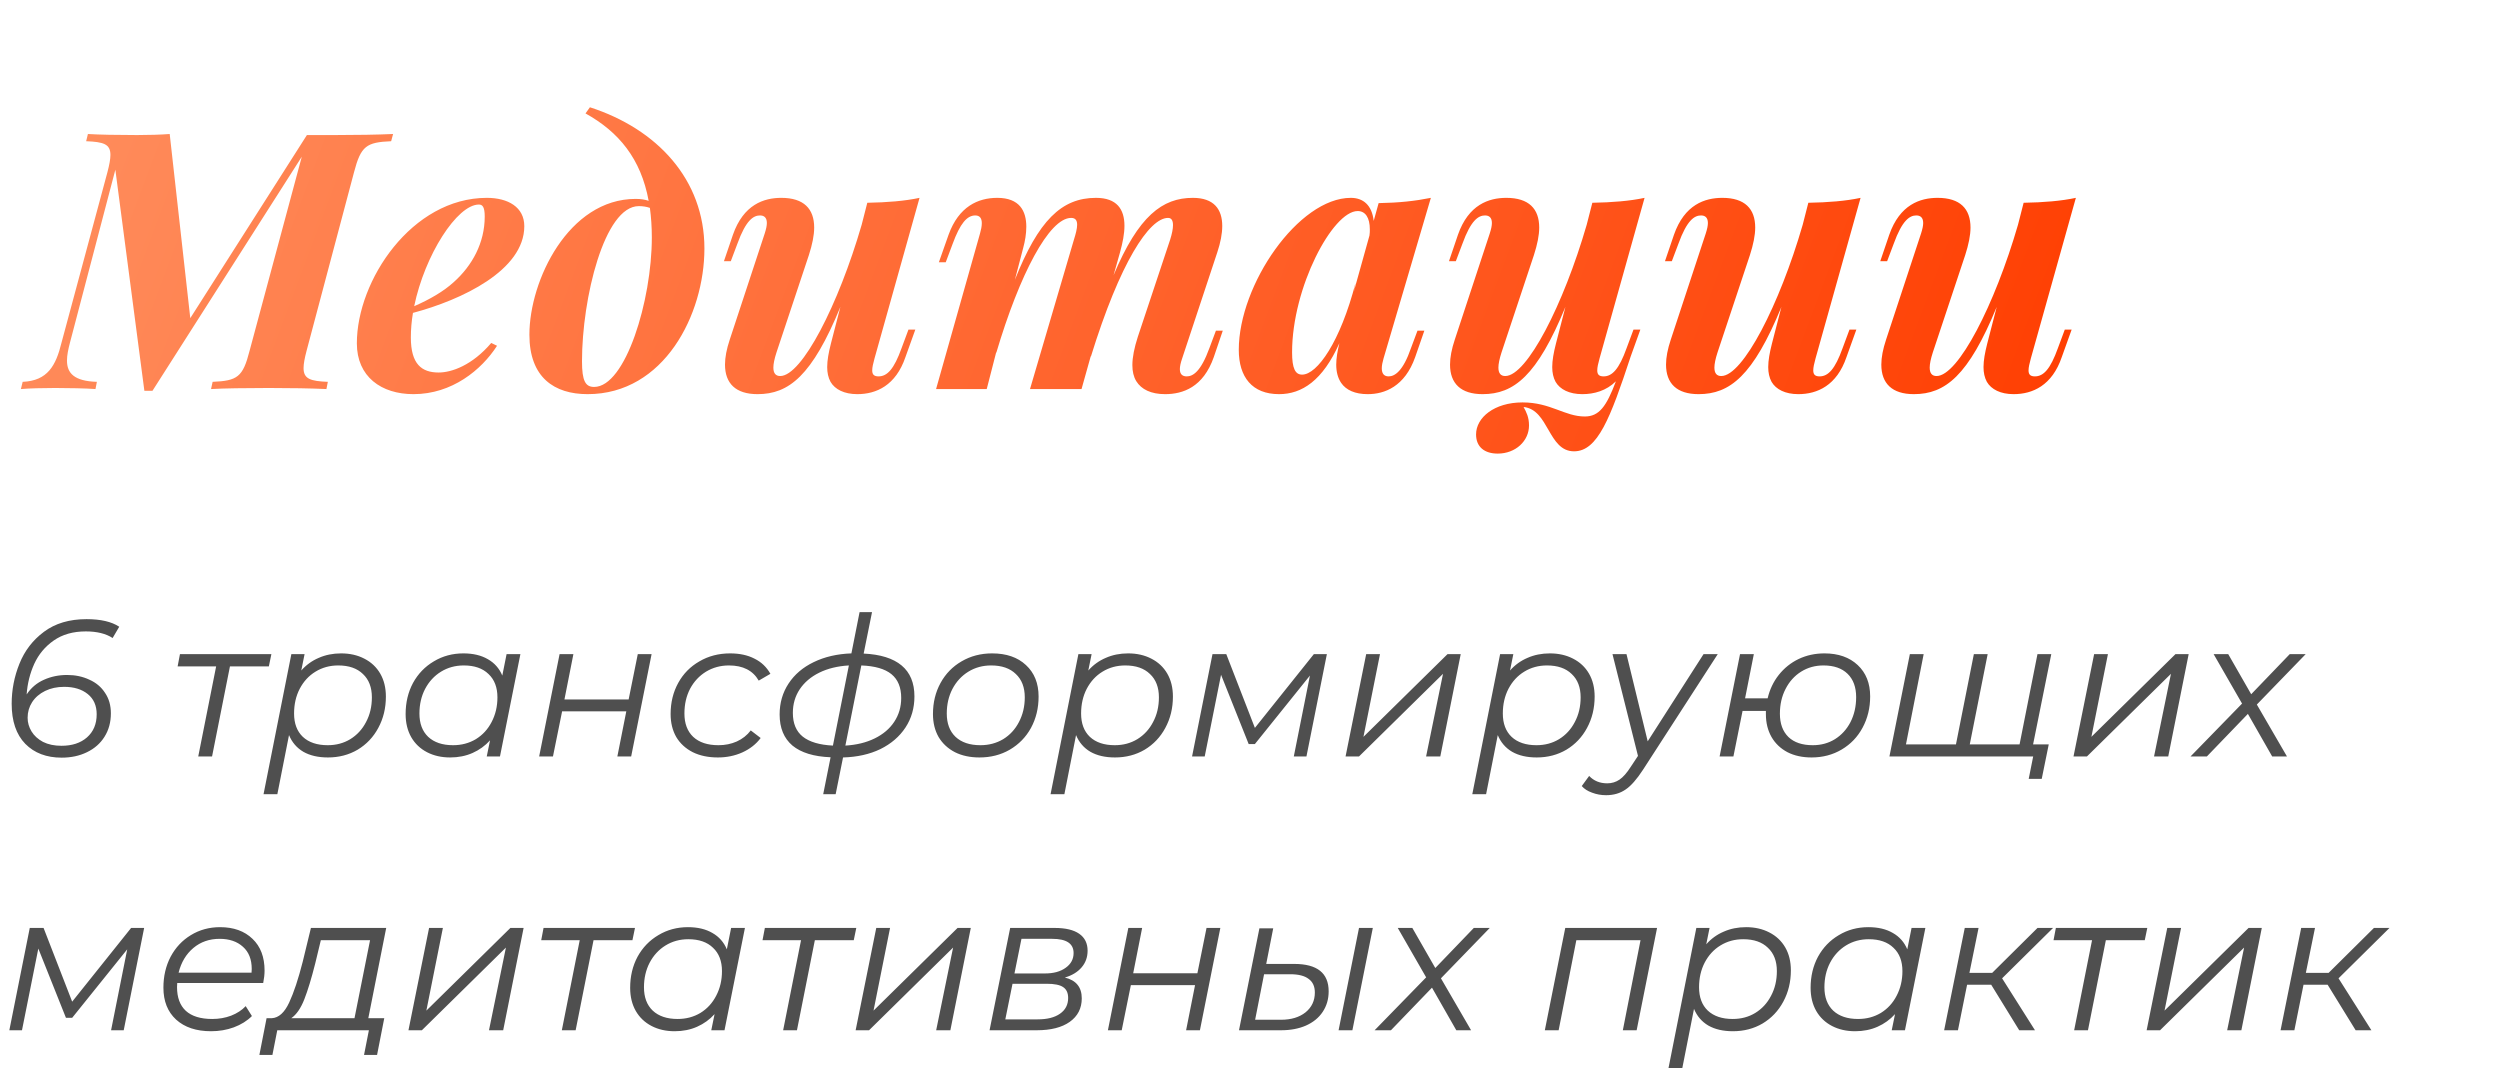 <?xml version="1.0" encoding="UTF-8"?> <svg xmlns="http://www.w3.org/2000/svg" width="347" height="149" viewBox="0 0 347 149" fill="none"> <path d="M42.598 18.746L26.411 44.161L23.555 18.6C22.31 18.697 20.601 18.746 19.038 18.746C16.304 18.746 13.691 18.697 12.202 18.6L11.958 19.601C14.375 19.698 15.327 19.991 15.327 21.505C15.327 22.091 15.181 22.872 14.912 23.898L8.54 47.555C7.759 50.753 6.611 52.852 3.145 52.999L2.9 54C4.048 53.902 5.903 53.853 7.661 53.853C9.346 53.853 12.056 53.902 13.252 54L13.447 52.999C10.298 52.901 9.297 51.803 9.297 50.045C9.297 49.312 9.468 48.482 9.712 47.555L16.011 23.556L20.039 54.244H21.162L41.89 21.749L34.639 48.702C33.711 52.34 32.954 52.852 29.512 52.999L29.292 54C31.001 53.902 34.102 53.853 37.3 53.853C40.303 53.853 43.208 53.902 45.308 54L45.503 52.999C43.11 52.901 42.134 52.608 42.134 51.095C42.134 50.509 42.28 49.727 42.549 48.702L49.141 23.898C50.093 20.26 50.85 19.747 54.292 19.601L54.56 18.6C52.412 18.697 49.507 18.746 46.504 18.746H42.598ZM68.184 47.603C65.547 50.704 62.69 51.705 60.884 51.705C58.54 51.705 57.026 50.558 57.026 46.847C57.026 45.724 57.124 44.576 57.319 43.429C64.106 41.622 72.773 37.52 72.773 31.393C72.773 28.756 70.527 27.462 67.573 27.462C57.173 27.462 49.531 38.912 49.531 47.652C49.531 52.291 52.925 54.708 57.393 54.708C62.739 54.708 66.841 51.339 68.989 47.994L68.184 47.603ZM66.475 28.39C66.987 28.39 67.28 28.756 67.28 30.05C67.28 33.712 65.547 36.861 62.983 39.156C61.567 40.45 59.663 41.549 57.49 42.501C58.955 35.397 63.447 28.39 66.475 28.39ZM81.269 15.743C85.884 18.307 88.96 22.018 90.034 27.877C89.546 27.706 88.96 27.608 88.228 27.608C78.926 27.608 73.481 38.912 73.481 46.456C73.481 52.389 76.924 54.708 81.562 54.708C92.183 54.708 97.773 43.648 97.773 34.493C97.773 24.898 91.182 17.892 81.88 14.889L81.269 15.743ZM82.466 53.707C81.269 53.707 80.781 52.901 80.781 50.143C80.781 41.402 83.882 28.609 88.667 28.609C89.204 28.609 89.717 28.683 90.205 28.854C90.376 30.123 90.474 31.49 90.474 32.955C90.474 41.744 86.811 53.707 82.466 53.707ZM127.046 45.748H126.094L125.142 48.312C124.092 51.241 123.14 52.242 121.943 52.242C121.309 52.242 121.064 51.974 121.064 51.412C121.064 50.997 121.187 50.46 121.382 49.752L127.632 27.462C125.581 27.901 123.14 28.097 120.381 28.145L119.6 31.197C116.377 42.306 111.299 52.193 108.296 52.193C107.661 52.193 107.344 51.803 107.344 51.022C107.344 50.509 107.49 49.801 107.783 48.898L112.275 35.397C112.739 33.956 113.008 32.662 113.008 31.588C113.008 28.976 111.567 27.462 108.442 27.462C106.025 27.462 103.193 28.39 101.729 32.589L100.483 36.251H101.436L102.339 33.858C103.535 30.538 104.585 29.903 105.488 29.903C106.001 29.903 106.44 30.148 106.44 30.953C106.44 31.319 106.343 31.783 106.147 32.394L101.289 47.14C100.85 48.458 100.63 49.605 100.63 50.606C100.63 53.219 102.119 54.708 105.146 54.708C109.492 54.708 112.715 52.169 116.646 42.599L115.327 47.701C115.01 48.946 114.814 50.02 114.814 50.948C114.814 51.73 114.961 52.413 115.278 52.999C115.889 54.049 117.183 54.708 118.989 54.708C121.626 54.708 124.336 53.512 125.679 49.557L127.046 45.748ZM169.722 45.895H168.77L167.866 48.312C166.67 51.607 165.571 52.242 164.717 52.242C164.18 52.242 163.765 51.998 163.765 51.241C163.765 50.875 163.862 50.387 164.082 49.752L168.965 35.006C169.404 33.688 169.648 32.442 169.648 31.368C169.648 29.049 168.501 27.462 165.571 27.462C161.348 27.462 158.027 29.952 154.561 38.204L155.464 35.006C155.83 33.688 156.074 32.442 156.074 31.344C156.074 29.049 155.024 27.462 152.119 27.462C147.334 27.462 144.136 30.611 140.864 38.839L142.012 34.444C142.28 33.468 142.451 32.442 142.451 31.466C142.451 29.293 141.523 27.462 138.423 27.462C135.762 27.462 133.076 28.658 131.66 32.589L130.317 36.398H131.27L132.222 33.858C133.271 31.002 134.224 29.903 135.371 29.903C136.03 29.903 136.274 30.343 136.274 30.977C136.274 31.393 136.177 31.881 136.03 32.394L129.927 54H136.958L138.276 48.873V48.995C141.523 38.058 145.625 30.245 148.677 30.245C149.287 30.245 149.507 30.611 149.507 31.197C149.507 31.734 149.312 32.467 149.067 33.248L142.964 54H150.117L151.411 49.386V49.508C155.464 36.398 159.517 30.245 162.129 30.245C162.617 30.245 162.812 30.636 162.812 31.246C162.812 31.783 162.666 32.467 162.422 33.248L157.93 46.749C157.441 48.263 157.173 49.581 157.173 50.68C157.173 51.559 157.344 52.291 157.71 52.901C158.418 54.049 159.761 54.708 161.714 54.708C164.18 54.708 167.012 53.756 168.477 49.557L169.722 45.895ZM197.7 45.895H196.748L195.845 48.312C194.746 51.51 193.599 52.242 192.744 52.242C192.061 52.242 191.792 51.803 191.792 51.119C191.792 50.728 191.89 50.265 192.036 49.752L198.604 27.462C196.431 27.901 194.185 28.145 191.353 28.194L190.669 30.66C190.425 28.463 189.204 27.462 187.495 27.462C180.244 27.462 171.943 39.498 171.943 48.556C171.943 52.34 173.799 54.708 177.534 54.708C180.708 54.708 183.589 52.828 185.908 47.628C185.64 48.727 185.469 49.727 185.469 50.606C185.469 51.607 185.688 52.462 186.152 53.145C186.836 54.147 188.081 54.708 189.839 54.708C192.183 54.708 194.99 53.658 196.431 49.557L197.7 45.895ZM187.91 40.475L188.154 39.254C186.03 47.457 182.832 51.998 180.732 51.998C179.78 51.998 179.341 51.144 179.341 48.898C179.341 39.889 184.98 29.293 188.447 29.293C189.521 29.293 190.132 30.221 190.132 31.832C190.132 32.101 190.132 32.394 190.083 32.687L187.91 40.475ZM227.681 45.748H226.729L225.776 48.312C224.727 51.241 223.774 52.242 222.578 52.242C221.943 52.242 221.699 51.974 221.699 51.412C221.699 50.997 221.821 50.46 222.017 49.752L228.267 27.462C226.216 27.901 223.774 28.097 221.016 28.145L220.234 31.197C217.012 42.306 211.934 52.193 208.931 52.193C208.296 52.193 207.979 51.803 207.979 51.022C207.979 50.509 208.125 49.801 208.418 48.898L212.91 35.397C213.374 33.956 213.643 32.662 213.643 31.588C213.643 28.976 212.202 27.462 209.077 27.462C206.66 27.462 203.828 28.39 202.363 32.589L201.118 36.251H202.07L202.974 33.858C204.17 30.538 205.22 29.903 206.123 29.903C206.636 29.903 207.075 30.148 207.075 30.953C207.075 31.319 206.978 31.783 206.782 32.394L201.924 47.14C201.484 48.458 201.265 49.605 201.265 50.606C201.265 53.219 202.754 54.708 205.781 54.708C210.127 54.708 213.35 52.169 217.28 42.599L215.962 47.701C215.645 48.946 215.449 50.02 215.449 50.948C215.449 51.73 215.596 52.413 215.913 52.999C216.523 54.049 217.817 54.708 219.624 54.708C221.26 54.708 222.944 54.244 224.287 52.926C222.969 56.417 221.968 57.809 219.966 57.809C217.183 57.809 215.229 55.855 211.323 55.855C207.417 55.855 204.878 57.955 204.878 60.299C204.878 62.057 206.074 62.96 207.881 62.96C210.371 62.96 212.227 61.202 212.227 59.054C212.227 57.906 211.86 57.198 211.47 56.49C215.01 56.856 214.863 62.643 218.477 62.643C221.748 62.643 223.506 58.077 226.338 49.483L227.681 45.748ZM257.661 45.748H256.709L255.757 48.312C254.707 51.241 253.755 52.242 252.559 52.242C251.924 52.242 251.68 51.974 251.68 51.412C251.68 50.997 251.802 50.46 251.997 49.752L258.247 27.462C256.196 27.901 253.755 28.097 250.996 28.145L250.215 31.197C246.992 42.306 241.914 52.193 238.911 52.193C238.276 52.193 237.959 51.803 237.959 51.022C237.959 50.509 238.105 49.801 238.398 48.898L242.891 35.397C243.354 33.956 243.623 32.662 243.623 31.588C243.623 28.976 242.183 27.462 239.058 27.462C236.641 27.462 233.809 28.39 232.344 32.589L231.099 36.251H232.051L232.954 33.858C234.15 30.538 235.2 29.903 236.104 29.903C236.616 29.903 237.056 30.148 237.056 30.953C237.056 31.319 236.958 31.783 236.763 32.394L231.904 47.14C231.465 48.458 231.245 49.605 231.245 50.606C231.245 53.219 232.734 54.708 235.762 54.708C240.107 54.708 243.33 52.169 247.261 42.599L245.942 47.701C245.625 48.946 245.43 50.02 245.43 50.948C245.43 51.73 245.576 52.413 245.894 52.999C246.504 54.049 247.798 54.708 249.604 54.708C252.241 54.708 254.951 53.512 256.294 49.557L257.661 45.748ZM287.544 45.748H286.592L285.64 48.312C284.59 51.241 283.638 52.242 282.441 52.242C281.807 52.242 281.562 51.974 281.562 51.412C281.562 50.997 281.685 50.46 281.88 49.752L288.13 27.462C286.079 27.901 283.638 28.097 280.879 28.145L280.098 31.197C276.875 42.306 271.797 52.193 268.794 52.193C268.159 52.193 267.842 51.803 267.842 51.022C267.842 50.509 267.988 49.801 268.281 48.898L272.773 35.397C273.237 33.956 273.506 32.662 273.506 31.588C273.506 28.976 272.065 27.462 268.94 27.462C266.523 27.462 263.691 28.39 262.227 32.589L260.981 36.251H261.934L262.837 33.858C264.033 30.538 265.083 29.903 265.986 29.903C266.499 29.903 266.938 30.148 266.938 30.953C266.938 31.319 266.841 31.783 266.646 32.394L261.787 47.14C261.348 48.458 261.128 49.605 261.128 50.606C261.128 53.219 262.617 54.708 265.645 54.708C269.99 54.708 273.213 52.169 277.144 42.599L275.825 47.701C275.508 48.946 275.312 50.02 275.312 50.948C275.312 51.73 275.459 52.413 275.776 52.999C276.387 54.049 277.681 54.708 279.487 54.708C282.124 54.708 284.834 53.512 286.177 49.557L287.544 45.748Z" fill="url(#paint0_linear)"></path> <path d="M11.907 87.639C10.143 87.639 8.658 88.062 7.452 88.908C6.264 89.736 5.364 90.816 4.752 92.148C4.158 93.462 3.807 94.875 3.699 96.387C4.311 95.469 5.103 94.794 6.075 94.362C7.065 93.912 8.145 93.687 9.315 93.687C10.449 93.687 11.475 93.903 12.393 94.335C13.329 94.749 14.058 95.361 14.58 96.171C15.12 96.963 15.39 97.908 15.39 99.006C15.39 100.248 15.093 101.337 14.499 102.273C13.923 103.191 13.113 103.902 12.069 104.406C11.043 104.91 9.873 105.162 8.559 105.162C6.453 105.162 4.77 104.523 3.51 103.245C2.25 101.949 1.62 100.095 1.62 97.683C1.62 95.757 1.98 93.903 2.7 92.121C3.42 90.321 4.554 88.845 6.102 87.693C7.668 86.523 9.639 85.938 12.015 85.938C13.977 85.938 15.489 86.289 16.551 86.991L15.633 88.557C14.697 87.945 13.455 87.639 11.907 87.639ZM8.91 95.334C7.92 95.334 7.038 95.523 6.264 95.901C5.49 96.279 4.887 96.801 4.455 97.467C4.041 98.115 3.834 98.835 3.834 99.627C3.834 100.293 4.014 100.923 4.374 101.517C4.734 102.111 5.265 102.597 5.967 102.975C6.687 103.335 7.542 103.515 8.532 103.515C10.008 103.515 11.187 103.128 12.069 102.354C12.969 101.562 13.419 100.491 13.419 99.141C13.419 97.935 13.005 96.999 12.177 96.333C11.349 95.667 10.26 95.334 8.91 95.334ZM37.316 92.499H31.916L29.433 105H27.515L30 92.499H24.654L24.977 90.798H37.667L37.316 92.499ZM47.351 90.69C48.557 90.69 49.628 90.933 50.564 91.419C51.518 91.905 52.256 92.598 52.778 93.498C53.3 94.398 53.561 95.46 53.561 96.684C53.561 98.286 53.21 99.735 52.508 101.031C51.824 102.309 50.87 103.317 49.646 104.055C48.422 104.775 47.045 105.135 45.515 105.135C44.165 105.135 43.031 104.874 42.113 104.352C41.195 103.812 40.529 103.038 40.115 102.03L38.495 110.238H36.578L40.439 90.798H42.275L41.816 93.066C42.5 92.292 43.31 91.707 44.246 91.311C45.182 90.897 46.217 90.69 47.351 90.69ZM45.488 103.434C46.658 103.434 47.702 103.155 48.62 102.597C49.556 102.021 50.285 101.229 50.807 100.221C51.347 99.213 51.617 98.07 51.617 96.792C51.617 95.406 51.203 94.326 50.375 93.552C49.565 92.76 48.422 92.364 46.946 92.364C45.776 92.364 44.723 92.652 43.787 93.228C42.869 93.786 42.14 94.578 41.6 95.604C41.078 96.612 40.817 97.755 40.817 99.033C40.817 100.419 41.222 101.499 42.032 102.273C42.86 103.047 44.012 103.434 45.488 103.434ZM72.23 90.798L69.395 105H67.559L68.018 102.759C67.334 103.515 66.524 104.1 65.588 104.514C64.652 104.928 63.617 105.135 62.483 105.135C61.277 105.135 60.206 104.892 59.27 104.406C58.334 103.92 57.605 103.227 57.083 102.327C56.561 101.409 56.3 100.338 56.3 99.114C56.3 97.512 56.642 96.072 57.326 94.794C58.028 93.516 58.991 92.517 60.215 91.797C61.439 91.059 62.807 90.69 64.319 90.69C65.669 90.69 66.803 90.96 67.721 91.5C68.639 92.022 69.305 92.778 69.719 93.768L70.313 90.798H72.23ZM62.888 103.434C64.058 103.434 65.111 103.155 66.047 102.597C66.983 102.021 67.712 101.229 68.234 100.221C68.774 99.195 69.044 98.052 69.044 96.792C69.044 95.406 68.63 94.326 67.802 93.552C66.992 92.76 65.849 92.364 64.373 92.364C63.203 92.364 62.15 92.652 61.214 93.228C60.278 93.804 59.54 94.605 59 95.631C58.478 96.639 58.217 97.773 58.217 99.033C58.217 100.419 58.622 101.499 59.432 102.273C60.26 103.047 61.412 103.434 62.888 103.434ZM77.669 90.798H79.586L78.344 97.089H87.254L88.523 90.798H90.44L87.605 105H85.688L86.93 98.736H78.02L76.751 105H74.834L77.669 90.798ZM99.642 105.135C98.31 105.135 97.149 104.892 96.159 104.406C95.169 103.902 94.404 103.2 93.864 102.3C93.342 101.382 93.081 100.32 93.081 99.114C93.081 97.512 93.432 96.072 94.134 94.794C94.836 93.516 95.817 92.517 97.077 91.797C98.337 91.059 99.759 90.69 101.343 90.69C102.657 90.69 103.782 90.933 104.718 91.419C105.672 91.887 106.41 92.589 106.932 93.525L105.312 94.47C104.502 93.066 103.125 92.364 101.181 92.364C100.011 92.364 98.949 92.652 97.995 93.228C97.059 93.804 96.321 94.596 95.781 95.604C95.259 96.612 94.998 97.755 94.998 99.033C94.998 100.419 95.403 101.499 96.213 102.273C97.041 103.047 98.211 103.434 99.723 103.434C100.641 103.434 101.487 103.263 102.261 102.921C103.053 102.561 103.701 102.048 104.205 101.382L105.582 102.435C104.952 103.281 104.106 103.947 103.044 104.433C102 104.901 100.866 105.135 99.642 105.135ZM126.923 96.657C126.923 98.277 126.509 99.717 125.681 100.977C124.853 102.237 123.692 103.236 122.198 103.974C120.704 104.694 118.976 105.081 117.014 105.135L115.988 110.238H114.26L115.286 105.108C112.964 105.018 111.2 104.478 109.994 103.488C108.806 102.48 108.212 101.04 108.212 99.168C108.212 97.566 108.626 96.135 109.454 94.875C110.282 93.615 111.443 92.625 112.937 91.905C114.449 91.167 116.195 90.762 118.175 90.69L119.309 84.966H121.037L119.876 90.717C122.198 90.825 123.953 91.374 125.141 92.364C126.329 93.354 126.923 94.785 126.923 96.657ZM117.338 103.488C118.886 103.398 120.245 103.065 121.415 102.489C122.585 101.913 123.485 101.148 124.115 100.194C124.763 99.222 125.087 98.115 125.087 96.873C125.087 95.415 124.637 94.317 123.737 93.579C122.837 92.841 121.442 92.436 119.552 92.364L117.338 103.488ZM110.048 98.952C110.048 100.41 110.507 101.508 111.425 102.246C112.361 102.984 113.756 103.398 115.61 103.488L117.824 92.364C116.258 92.454 114.89 92.787 113.72 93.363C112.55 93.939 111.641 94.713 110.993 95.685C110.363 96.639 110.048 97.728 110.048 98.952ZM135.948 105.135C134.652 105.135 133.518 104.892 132.546 104.406C131.574 103.902 130.818 103.2 130.278 102.3C129.756 101.382 129.495 100.32 129.495 99.114C129.495 97.512 129.846 96.072 130.548 94.794C131.25 93.516 132.222 92.517 133.464 91.797C134.724 91.059 136.137 90.69 137.703 90.69C139.683 90.69 141.249 91.23 142.401 92.31C143.571 93.39 144.156 94.848 144.156 96.684C144.156 98.286 143.805 99.735 143.103 101.031C142.401 102.309 141.42 103.317 140.16 104.055C138.918 104.775 137.514 105.135 135.948 105.135ZM136.083 103.434C137.253 103.434 138.306 103.155 139.242 102.597C140.178 102.021 140.907 101.229 141.429 100.221C141.969 99.195 142.239 98.052 142.239 96.792C142.239 95.406 141.825 94.326 140.997 93.552C140.187 92.76 139.044 92.364 137.568 92.364C136.398 92.364 135.345 92.652 134.409 93.228C133.473 93.804 132.735 94.605 132.195 95.631C131.673 96.639 131.412 97.773 131.412 99.033C131.412 100.419 131.817 101.499 132.627 102.273C133.455 103.047 134.607 103.434 136.083 103.434ZM156.591 90.69C157.797 90.69 158.868 90.933 159.804 91.419C160.758 91.905 161.496 92.598 162.018 93.498C162.54 94.398 162.801 95.46 162.801 96.684C162.801 98.286 162.45 99.735 161.748 101.031C161.064 102.309 160.11 103.317 158.886 104.055C157.662 104.775 156.285 105.135 154.755 105.135C153.405 105.135 152.271 104.874 151.353 104.352C150.435 103.812 149.769 103.038 149.355 102.03L147.735 110.238H145.818L149.679 90.798H151.515L151.056 93.066C151.74 92.292 152.55 91.707 153.486 91.311C154.422 90.897 155.457 90.69 156.591 90.69ZM154.728 103.434C155.898 103.434 156.942 103.155 157.86 102.597C158.796 102.021 159.525 101.229 160.047 100.221C160.587 99.213 160.857 98.07 160.857 96.792C160.857 95.406 160.443 94.326 159.615 93.552C158.805 92.76 157.662 92.364 156.186 92.364C155.016 92.364 153.963 92.652 153.027 93.228C152.109 93.786 151.38 94.578 150.84 95.604C150.318 96.612 150.057 97.755 150.057 99.033C150.057 100.419 150.462 101.499 151.272 102.273C152.1 103.047 153.252 103.434 154.728 103.434ZM184.169 90.798L181.334 105H179.579L181.82 93.768L174.179 103.272H173.315L169.481 93.66L167.213 105H165.458L168.293 90.798H170.21L174.179 101.031L182.36 90.798H184.169ZM189.625 90.798H191.542L189.247 102.273L200.911 90.798H202.747L199.912 105H197.941L200.29 93.525L188.626 105H186.763L189.625 90.798ZM215.126 90.69C216.332 90.69 217.403 90.933 218.339 91.419C219.293 91.905 220.031 92.598 220.553 93.498C221.075 94.398 221.336 95.46 221.336 96.684C221.336 98.286 220.985 99.735 220.283 101.031C219.599 102.309 218.645 103.317 217.421 104.055C216.197 104.775 214.82 105.135 213.29 105.135C211.94 105.135 210.806 104.874 209.888 104.352C208.97 103.812 208.304 103.038 207.89 102.03L206.27 110.238H204.353L208.214 90.798H210.05L209.591 93.066C210.275 92.292 211.085 91.707 212.021 91.311C212.957 90.897 213.992 90.69 215.126 90.69ZM213.263 103.434C214.433 103.434 215.477 103.155 216.395 102.597C217.331 102.021 218.06 101.229 218.582 100.221C219.122 99.213 219.392 98.07 219.392 96.792C219.392 95.406 218.978 94.326 218.15 93.552C217.34 92.76 216.197 92.364 214.721 92.364C213.551 92.364 212.498 92.652 211.562 93.228C210.644 93.786 209.915 94.578 209.375 95.604C208.853 96.612 208.592 97.755 208.592 99.033C208.592 100.419 208.997 101.499 209.807 102.273C210.635 103.047 211.787 103.434 213.263 103.434ZM238.421 90.798L228.053 106.836C227.189 108.168 226.379 109.086 225.623 109.59C224.867 110.112 223.967 110.373 222.923 110.373C222.239 110.373 221.591 110.256 220.979 110.022C220.367 109.806 219.89 109.5 219.548 109.104L220.574 107.7C221.222 108.384 222.059 108.726 223.085 108.726C223.715 108.726 224.282 108.555 224.786 108.213C225.29 107.871 225.812 107.277 226.352 106.431L227.351 104.919L223.814 90.798H225.758L228.701 102.894L236.45 90.798H238.421ZM253.233 90.69C255.159 90.69 256.698 91.23 257.85 92.31C259.002 93.39 259.578 94.839 259.578 96.657C259.578 98.259 259.227 99.708 258.525 101.004C257.841 102.282 256.878 103.29 255.636 104.028C254.394 104.766 252.999 105.135 251.451 105.135C250.173 105.135 249.057 104.892 248.103 104.406C247.149 103.902 246.411 103.2 245.889 102.3C245.367 101.382 245.106 100.329 245.106 99.141V98.682H241.866L240.597 105H238.68L241.515 90.798H243.432L242.217 96.927H245.349C245.637 95.703 246.15 94.623 246.888 93.687C247.644 92.733 248.562 91.995 249.642 91.473C250.74 90.951 251.937 90.69 253.233 90.69ZM251.613 103.434C252.765 103.434 253.791 103.155 254.691 102.597C255.609 102.021 256.329 101.229 256.851 100.221C257.373 99.195 257.634 98.043 257.634 96.765C257.634 95.379 257.238 94.299 256.446 93.525C255.654 92.751 254.538 92.364 253.098 92.364C251.946 92.364 250.911 92.652 249.993 93.228C249.075 93.804 248.355 94.605 247.833 95.631C247.311 96.639 247.05 97.782 247.05 99.06C247.05 100.446 247.446 101.526 248.238 102.3C249.03 103.056 250.155 103.434 251.613 103.434ZM284.716 90.798L281.854 105H262.252L265.087 90.798H267.004L264.547 103.326H271.486L273.97 90.798H275.887L273.403 103.326H280.315L282.799 90.798H284.716ZM284.365 103.326L283.393 108.105H281.584L282.205 105H279.829L280.18 103.326H284.365ZM290.664 90.798H292.581L290.286 102.273L301.95 90.798H303.786L300.951 105H298.98L301.329 93.525L289.665 105H287.802L290.664 90.798ZM313.249 97.791L317.434 105H315.382L312.007 99.087L306.31 105H304.042L311.197 97.656L307.255 90.798H309.28L312.466 96.36L317.812 90.798H320.026L313.249 97.791ZM20.007 128.798L17.172 143H15.417L17.658 131.768L10.017 141.272H9.153L5.319 131.66L3.051 143H1.296L4.131 128.798H6.048L10.017 139.031L18.198 128.798H20.007ZM24.599 136.439C24.581 136.565 24.572 136.754 24.572 137.006C24.572 138.446 24.977 139.544 25.787 140.3C26.615 141.056 27.839 141.434 29.459 141.434C30.395 141.434 31.268 141.281 32.078 140.975C32.906 140.651 33.581 140.21 34.103 139.652L34.967 141.029C34.301 141.695 33.464 142.217 32.456 142.595C31.466 142.955 30.413 143.135 29.297 143.135C27.245 143.135 25.625 142.595 24.437 141.515C23.267 140.435 22.682 138.959 22.682 137.087C22.682 135.503 23.015 134.072 23.681 132.794C24.365 131.516 25.301 130.517 26.489 129.797C27.695 129.059 29.045 128.69 30.539 128.69C32.429 128.69 33.932 129.23 35.048 130.31C36.164 131.372 36.722 132.839 36.722 134.711C36.722 135.233 36.659 135.809 36.533 136.439H24.599ZM30.485 130.31C29.063 130.31 27.848 130.733 26.84 131.579C25.832 132.425 25.148 133.568 24.788 135.008H34.913C34.931 134.882 34.94 134.711 34.94 134.495C34.94 133.163 34.535 132.137 33.725 131.417C32.915 130.679 31.835 130.31 30.485 130.31ZM51.121 141.326H53.335L52.336 146.429H50.527L51.202 143H38.485L37.81 146.429H36.001L37 141.326H37.729C38.683 141.272 39.484 140.552 40.132 139.166C40.78 137.78 41.41 135.881 42.022 133.469L43.156 128.798H53.605L51.121 141.326ZM43.75 133.739C43.228 135.809 42.724 137.465 42.238 138.707C41.752 139.949 41.149 140.822 40.429 141.326H49.204L51.364 130.499H44.533L43.75 133.739ZM59.556 128.798H61.472L59.178 140.273L70.841 128.798H72.677L69.843 143H67.871L70.221 131.525L58.556 143H56.694L59.556 128.798ZM87.783 130.499H82.383L79.899 143H77.982L80.466 130.499H75.12L75.444 128.798H88.134L87.783 130.499ZM103.396 128.798L100.561 143H98.725L99.184 140.759C98.5 141.515 97.69 142.1 96.754 142.514C95.818 142.928 94.783 143.135 93.649 143.135C92.443 143.135 91.372 142.892 90.436 142.406C89.5 141.92 88.771 141.227 88.249 140.327C87.727 139.409 87.466 138.338 87.466 137.114C87.466 135.512 87.808 134.072 88.492 132.794C89.194 131.516 90.157 130.517 91.381 129.797C92.605 129.059 93.973 128.69 95.485 128.69C96.835 128.69 97.969 128.96 98.887 129.5C99.805 130.022 100.471 130.778 100.885 131.768L101.479 128.798H103.396ZM94.054 141.434C95.224 141.434 96.277 141.155 97.213 140.597C98.149 140.021 98.878 139.229 99.4 138.221C99.94 137.195 100.21 136.052 100.21 134.792C100.21 133.406 99.796 132.326 98.968 131.552C98.158 130.76 97.015 130.364 95.539 130.364C94.369 130.364 93.316 130.652 92.38 131.228C91.444 131.804 90.706 132.605 90.166 133.631C89.644 134.639 89.383 135.773 89.383 137.033C89.383 138.419 89.788 139.499 90.598 140.273C91.426 141.047 92.578 141.434 94.054 141.434ZM118.501 130.499H113.101L110.617 143H108.7L111.184 130.499H105.838L106.162 128.798H118.852L118.501 130.499ZM121.624 128.798H123.541L121.246 140.273L132.91 128.798H134.746L131.911 143H129.94L132.289 131.525L120.625 143H118.762L121.624 128.798ZM147.8 135.683C149.366 136.061 150.149 137.024 150.149 138.572C150.149 139.958 149.591 141.047 148.475 141.839C147.377 142.613 145.856 143 143.912 143H137.351L140.213 128.798H146.396C147.89 128.798 149.024 129.068 149.798 129.608C150.572 130.148 150.959 130.931 150.959 131.957C150.959 132.857 150.68 133.631 150.122 134.279C149.564 134.927 148.79 135.395 147.8 135.683ZM140.807 135.116H145.046C146.234 135.116 147.188 134.855 147.908 134.333C148.646 133.811 149.015 133.127 149.015 132.281C149.015 130.967 148.025 130.31 146.045 130.31H141.779L140.807 135.116ZM144.02 141.488C145.352 141.488 146.387 141.227 147.125 140.705C147.881 140.183 148.259 139.454 148.259 138.518C148.259 137.816 148.025 137.312 147.557 137.006C147.107 136.7 146.351 136.547 145.289 136.547H140.537L139.538 141.488H144.02ZM156.612 128.798H158.529L157.287 135.089H166.197L167.466 128.798H169.383L166.548 143H164.631L165.873 136.736H156.963L155.694 143H153.777L156.612 128.798ZM188.63 128.798H190.547L187.712 143H185.795L188.63 128.798ZM179.639 133.793C182.825 133.793 184.418 135.062 184.418 137.6C184.418 138.68 184.139 139.634 183.581 140.462C183.041 141.272 182.267 141.902 181.259 142.352C180.269 142.784 179.117 143 177.803 143H171.971L174.806 128.852H176.723L175.751 133.793H179.639ZM177.803 141.542C179.207 141.542 180.341 141.2 181.205 140.516C182.069 139.814 182.501 138.896 182.501 137.762C182.501 136.916 182.213 136.286 181.637 135.872C181.079 135.44 180.224 135.224 179.072 135.224H175.454L174.212 141.542H177.803ZM200.002 135.791L204.187 143H202.135L198.76 137.087L193.063 143H190.795L197.95 135.656L194.008 128.798H196.033L199.219 134.36L204.565 128.798H206.779L200.002 135.791ZM230.001 128.798L227.166 143H225.249L227.706 130.499H218.796L216.339 143H214.422L217.257 128.798H230.001ZM242.363 128.69C243.569 128.69 244.64 128.933 245.576 129.419C246.53 129.905 247.268 130.598 247.79 131.498C248.312 132.398 248.573 133.46 248.573 134.684C248.573 136.286 248.222 137.735 247.52 139.031C246.836 140.309 245.882 141.317 244.658 142.055C243.434 142.775 242.057 143.135 240.527 143.135C239.177 143.135 238.043 142.874 237.125 142.352C236.207 141.812 235.541 141.038 235.127 140.03L233.507 148.238H231.59L235.451 128.798H237.287L236.828 131.066C237.512 130.292 238.322 129.707 239.258 129.311C240.194 128.897 241.229 128.69 242.363 128.69ZM240.5 141.434C241.67 141.434 242.714 141.155 243.632 140.597C244.568 140.021 245.297 139.229 245.819 138.221C246.359 137.213 246.629 136.07 246.629 134.792C246.629 133.406 246.215 132.326 245.387 131.552C244.577 130.76 243.434 130.364 241.958 130.364C240.788 130.364 239.735 130.652 238.799 131.228C237.881 131.786 237.152 132.578 236.612 133.604C236.09 134.612 235.829 135.755 235.829 137.033C235.829 138.419 236.234 139.499 237.044 140.273C237.872 141.047 239.024 141.434 240.5 141.434ZM267.242 128.798L264.407 143H262.571L263.03 140.759C262.346 141.515 261.536 142.1 260.6 142.514C259.664 142.928 258.629 143.135 257.495 143.135C256.289 143.135 255.218 142.892 254.282 142.406C253.346 141.92 252.617 141.227 252.095 140.327C251.573 139.409 251.312 138.338 251.312 137.114C251.312 135.512 251.654 134.072 252.338 132.794C253.04 131.516 254.003 130.517 255.227 129.797C256.451 129.059 257.819 128.69 259.331 128.69C260.681 128.69 261.815 128.96 262.733 129.5C263.651 130.022 264.317 130.778 264.731 131.768L265.325 128.798H267.242ZM257.9 141.434C259.07 141.434 260.123 141.155 261.059 140.597C261.995 140.021 262.724 139.229 263.246 138.221C263.786 137.195 264.056 136.052 264.056 134.792C264.056 133.406 263.642 132.326 262.814 131.552C262.004 130.76 260.861 130.364 259.385 130.364C258.215 130.364 257.162 130.652 256.226 131.228C255.29 131.804 254.552 132.605 254.012 133.631C253.49 134.639 253.229 135.773 253.229 137.033C253.229 138.419 253.634 139.499 254.444 140.273C255.272 141.047 256.424 141.434 257.9 141.434ZM277.892 135.791L282.455 143H280.268L276.38 136.682H273.032L271.763 143H269.846L272.708 128.798H274.625L273.356 135.035H276.515L282.806 128.798H284.966L277.892 135.791ZM297.693 130.499H292.293L289.809 143H287.892L290.376 130.499H285.03L285.354 128.798H298.044L297.693 130.499ZM300.815 128.798H302.732L300.437 140.273L312.101 128.798H313.937L311.102 143H309.131L311.48 131.525L299.816 143H297.953L300.815 128.798ZM324.588 135.791L329.151 143H326.964L323.076 136.682H319.728L318.459 143H316.542L319.404 128.798H321.321L320.052 135.035H323.211L329.502 128.798H331.662L324.588 135.791Z" fill="#4F4F4F"></path> <defs> <linearGradient id="paint0_linear" x1="5" y1="0" x2="276.821" y2="102.09" gradientUnits="userSpaceOnUse"> <stop stop-color="#FF8F5F"></stop> <stop offset="1" stop-color="#FF3D00"></stop> </linearGradient> </defs> </svg> 